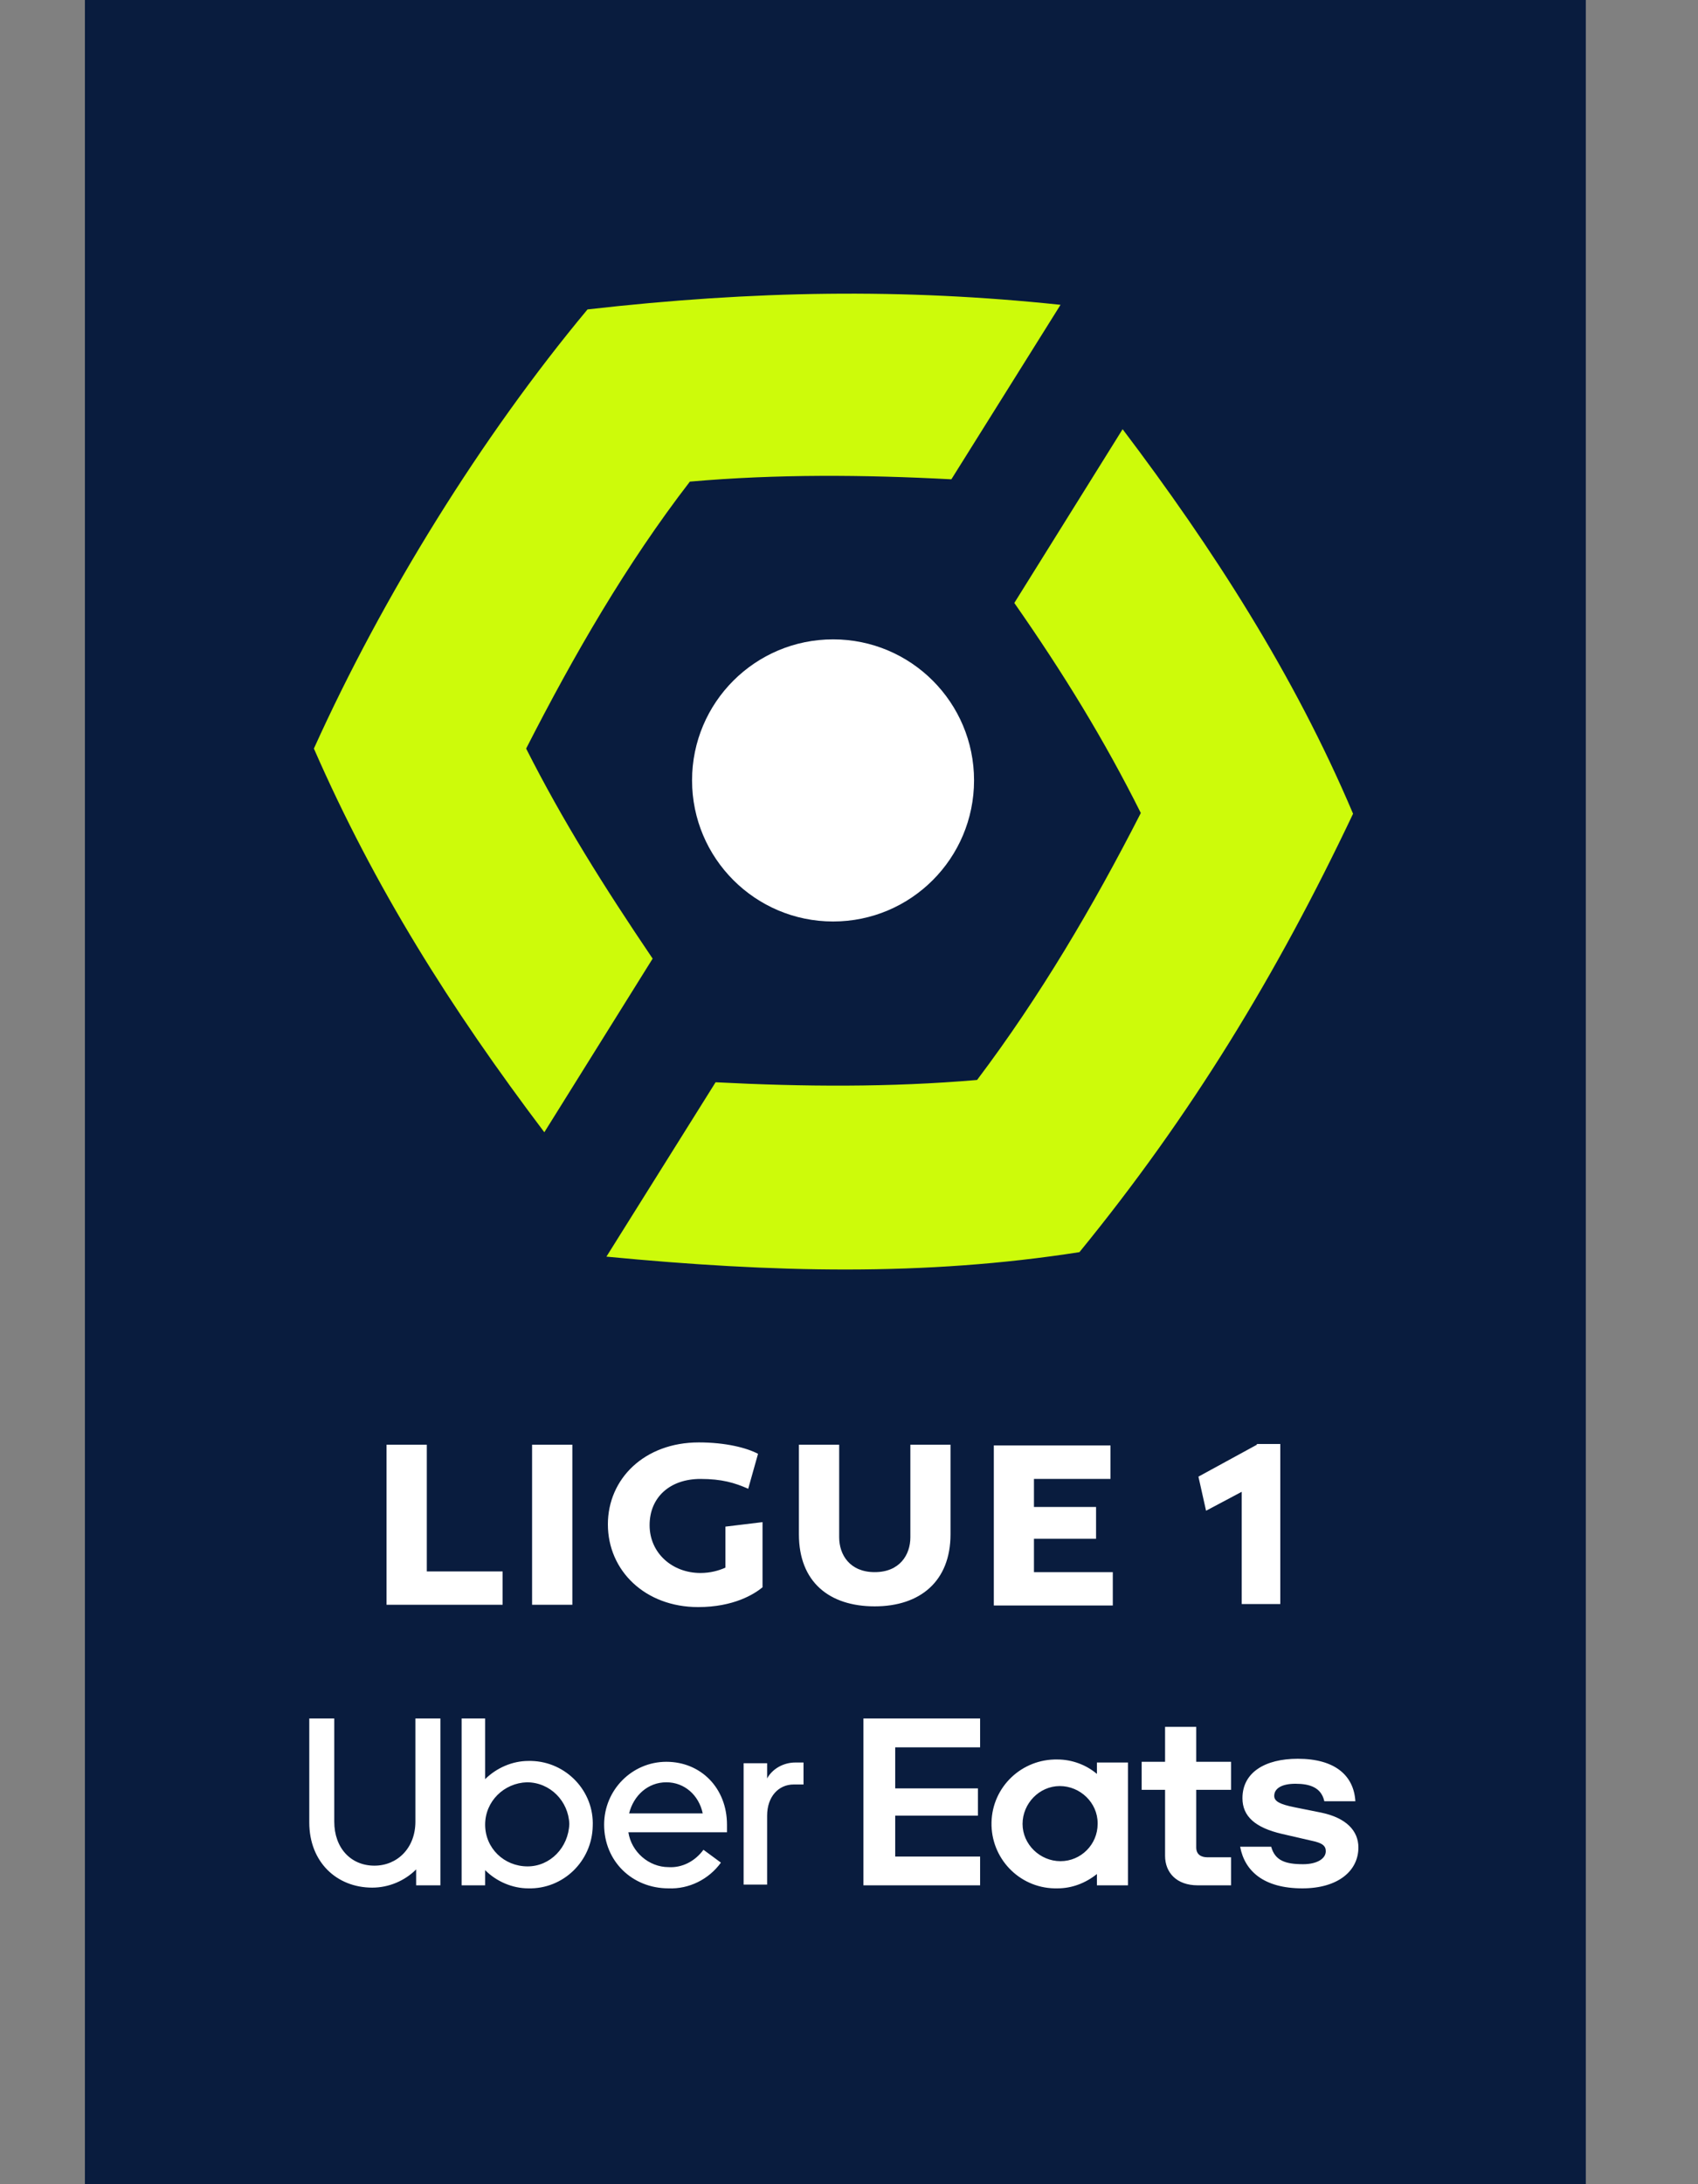 <svg width="14" height="18" viewBox="0 0 14 18" fill="none" xmlns="http://www.w3.org/2000/svg">
<rect x="0" y="0" width="14" height="18" fill="#808080" stroke="none"/>
<g id="Ligue_1_Uber_Eats_logo 1" clip-path="url(#clip0_2800_25143)">
<g id="Layer1">
<path id="Layer2" d="M0.831 0.131H12.906V17.85H0.831V0.131ZM0.7 0H13.075V18H0.7V0Z" fill="#091C3E"/>
<g id="Layer3">
<g id="Layer4">
<g id="Layer5">
<path id="Layer6" fill-rule="evenodd" clip-rule="evenodd" d="M7.119 14.162H8.081V14.4H7.381V14.738H8.063V14.963H7.381V15.3H8.081V15.537H7.119V14.162ZM10.225 15.219H10.481C10.512 15.331 10.594 15.363 10.744 15.363C10.856 15.363 10.931 15.319 10.931 15.256C10.931 15.213 10.906 15.188 10.812 15.169L10.569 15.113C10.35 15.062 10.244 14.969 10.244 14.819C10.244 14.606 10.431 14.494 10.7 14.494C11.006 14.494 11.162 14.631 11.175 14.844H10.919C10.894 14.731 10.8 14.7 10.681 14.7C10.569 14.7 10.506 14.738 10.506 14.8C10.506 14.844 10.55 14.869 10.675 14.894L10.894 14.938C11.1 14.981 11.2 15.088 11.2 15.225C11.2 15.419 11.031 15.562 10.738 15.562C10.419 15.562 10.262 15.419 10.225 15.219ZM10.15 15.537H9.875C9.7 15.537 9.606 15.431 9.606 15.294V14.75H9.413V14.519H9.606V14.231H9.863V14.519H10.15V14.75H9.863V15.225C9.863 15.281 9.9 15.306 9.956 15.306H10.15V15.537ZM9.3 14.525V15.537H9.044V15.444C8.95 15.519 8.838 15.562 8.719 15.562C8.706 15.562 8.7 15.562 8.694 15.562C8.4 15.556 8.169 15.312 8.175 15.019C8.181 14.725 8.425 14.494 8.719 14.5C8.838 14.5 8.956 14.544 9.044 14.619V14.525H9.3ZM8.744 15.338C8.913 15.338 9.05 15.2 9.05 15.031C9.05 15.025 9.05 15.025 9.05 15.025C9.05 14.856 8.906 14.719 8.738 14.719C8.569 14.719 8.431 14.863 8.431 15.031C8.431 15.2 8.575 15.338 8.744 15.338Z" fill="white"/>
</g>
</g>
<g id="Layer7">
<g id="Layer8">
<path id="Layer9" fill-rule="evenodd" clip-rule="evenodd" d="M4.719 13.225H4.387V11.906H4.719V13.225ZM4.144 12.95V13.225H3.187V11.906H3.519V12.95H4.144ZM8.525 12.956H9.175V13.231H8.194V11.912H9.156V12.188H8.525V12.419H9.037V12.681H8.525V12.956ZM10.363 11.9H10.556V13.219H10.238V12.294L9.944 12.45L9.881 12.169L10.363 11.906V11.9ZM7.506 11.906H7.837V12.644C7.837 13.031 7.587 13.238 7.212 13.238C6.837 13.238 6.587 13.037 6.587 12.644V11.906H6.919V12.669C6.919 12.812 7.006 12.956 7.212 12.956C7.419 12.956 7.506 12.812 7.506 12.669V11.906ZM6.556 14.525H6.625V14.706H6.544C6.419 14.706 6.325 14.806 6.325 14.963V15.531H6.131V14.531H6.325V14.656C6.369 14.575 6.462 14.525 6.556 14.525ZM4.887 15.05C4.881 15.338 4.644 15.569 4.356 15.562C4.225 15.562 4.094 15.506 4 15.412V15.537H3.806V14.162H4V14.662C4.094 14.569 4.225 14.512 4.356 14.512C4.369 14.512 4.375 14.512 4.381 14.512C4.669 14.519 4.9 14.762 4.887 15.05ZM4.694 15.031C4.687 14.844 4.537 14.688 4.344 14.688C4.156 14.694 4 14.844 4 15.037C4 15.231 4.156 15.381 4.35 15.381C4.537 15.381 4.687 15.225 4.694 15.031ZM5.994 15.1H5.181C5.206 15.262 5.35 15.387 5.512 15.387C5.625 15.394 5.731 15.338 5.8 15.244L5.944 15.35C5.844 15.488 5.681 15.569 5.512 15.562C5.212 15.562 4.981 15.338 4.981 15.037C4.981 14.75 5.212 14.519 5.494 14.519C5.781 14.519 5.994 14.738 5.994 15.037V15.1ZM5.794 14.944C5.762 14.794 5.644 14.688 5.494 14.688C5.344 14.688 5.225 14.794 5.187 14.944H5.794ZM3.425 14.162H3.631V15.537H3.431V15.406C3.337 15.5 3.206 15.556 3.069 15.556C2.775 15.556 2.55 15.344 2.55 15.019V14.162H2.756V15.012C2.756 15.231 2.894 15.375 3.087 15.375C3.275 15.375 3.425 15.231 3.425 15.012V14.162ZM5.012 12.562C5.012 12.188 5.312 11.887 5.762 11.887C5.981 11.887 6.156 11.931 6.25 11.981L6.169 12.269C6.056 12.219 5.95 12.188 5.775 12.188C5.525 12.188 5.356 12.338 5.356 12.569C5.356 12.8 5.544 12.963 5.775 12.963C5.856 12.963 5.925 12.944 5.981 12.919V12.581L6.287 12.544V13.081C6.219 13.137 6.05 13.244 5.756 13.244C5.319 13.244 5.012 12.944 5.012 12.562Z" fill="white"/>
</g>
</g>
<g id="Layer10">
<g id="Layer11">
<path id="Layer12" d="M11.156 6.706C10.525 8.037 9.819 9.194 8.9 10.319C7.619 10.519 6.375 10.488 5 10.356L5.9 8.919C6.619 8.956 7.338 8.962 8.056 8.9C8.575 8.212 9.013 7.469 9.406 6.7C9.106 6.1 8.769 5.55 8.363 4.969L9.256 3.537C9.994 4.512 10.669 5.556 11.156 6.706Z" fill="#CDFB0A"/>
<path id="Layer13" d="M5.381 7.9L4.488 9.331C3.713 8.306 3.088 7.312 2.588 6.169C3.156 4.912 3.969 3.6 4.844 2.55C6.213 2.394 7.45 2.375 8.744 2.512L7.844 3.95C7.125 3.912 6.406 3.906 5.688 3.969C5.163 4.65 4.731 5.4 4.338 6.169C4.638 6.762 4.975 7.3 5.381 7.9Z" fill="#CDFB0A"/>
</g>
<path id="Layer14" d="M6.869 7.594C7.511 7.594 8.031 7.073 8.031 6.431C8.031 5.789 7.511 5.269 6.869 5.269C6.227 5.269 5.706 5.789 5.706 6.431C5.706 7.073 6.227 7.594 6.869 7.594Z" fill="white"/>
</g>
</g>
</g>
</g>
<defs>
<clipPath id="clip0_2800_25143">
<rect width="12.375" height="18" fill="white" transform="translate(0.7)"/>
</clipPath>
</defs>
</svg>
